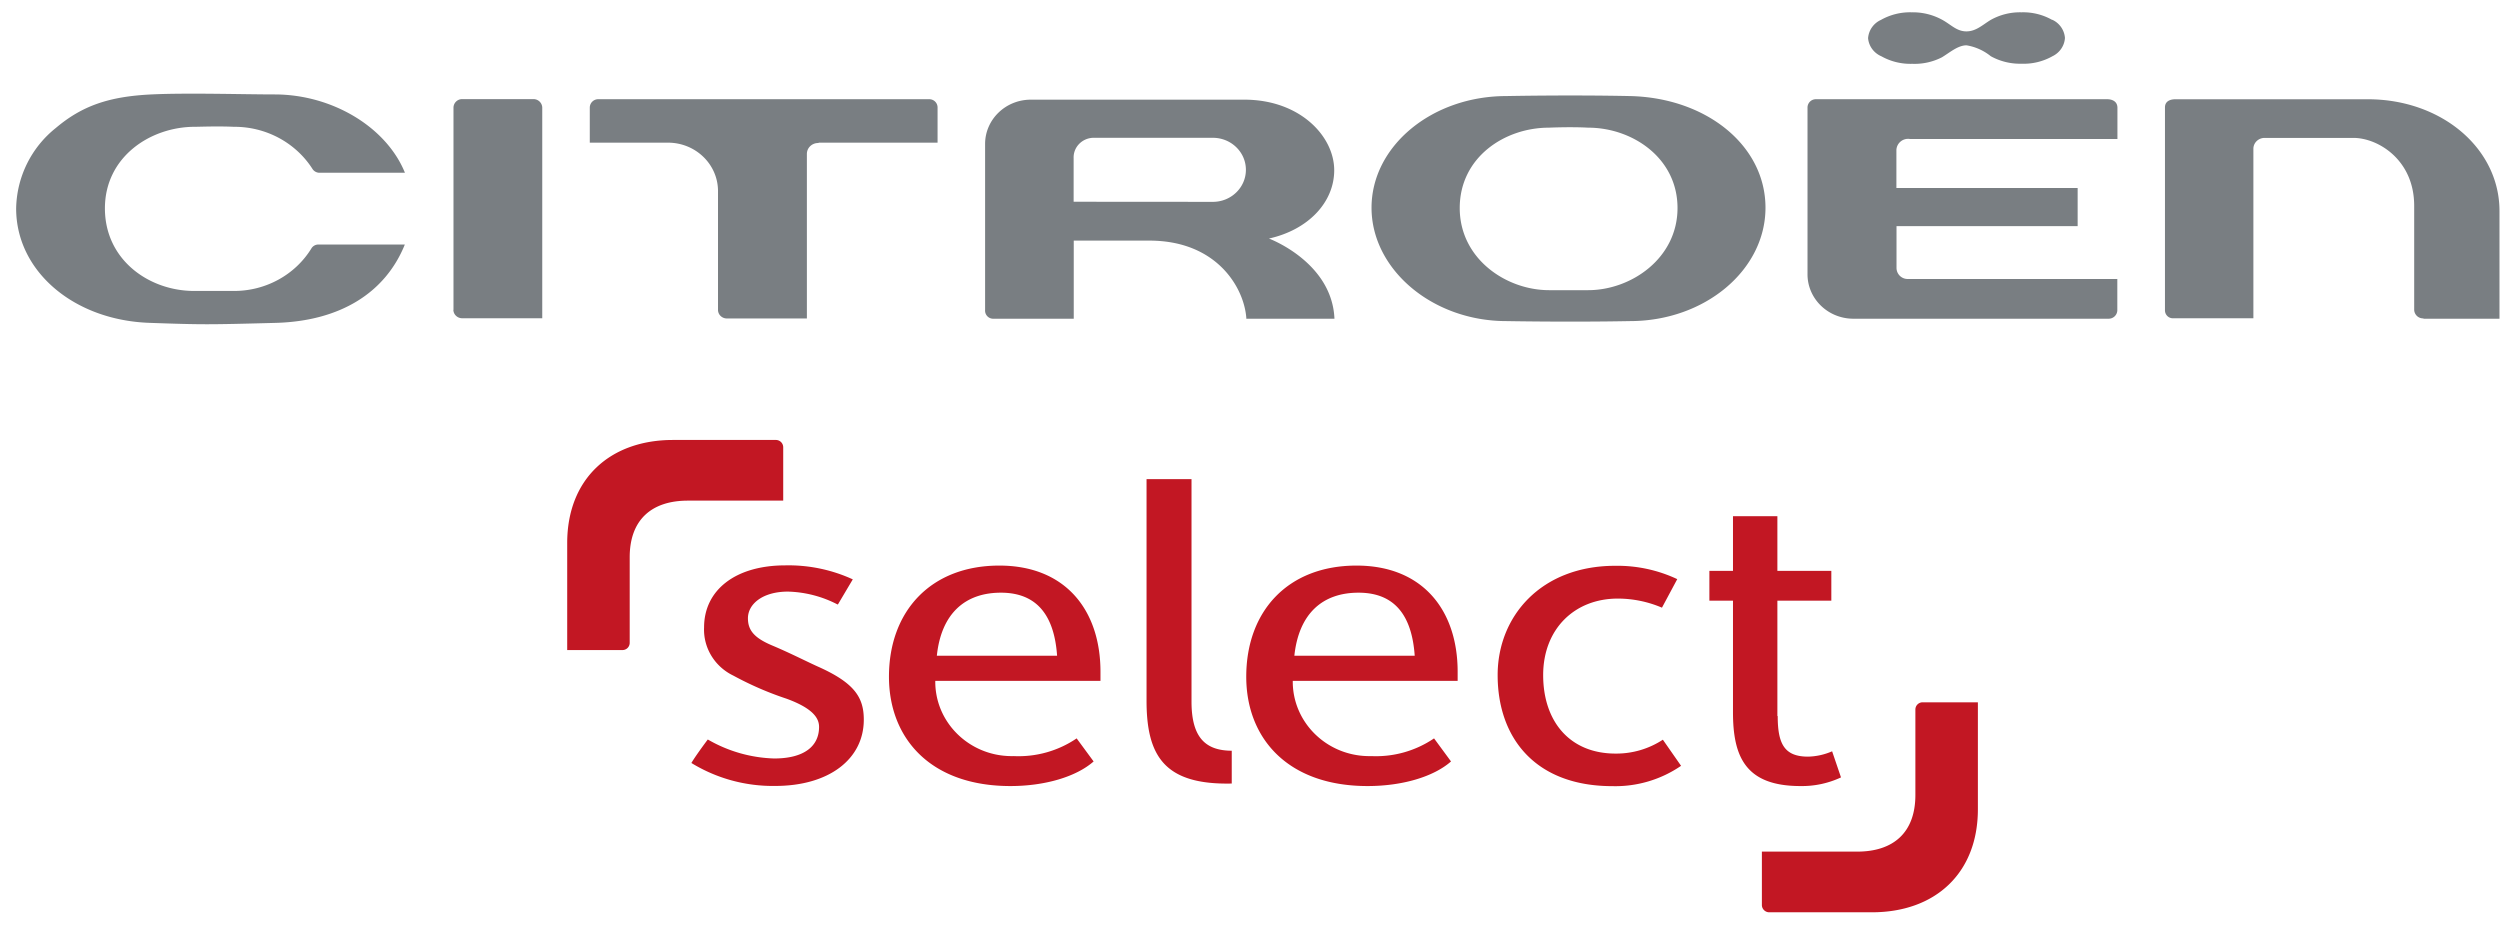 <svg viewBox="0 0 150 56" style="background-color:#ffffff00" xmlns="http://www.w3.org/2000/svg" width="150" height="56"><g fill="#c21723"><path d="M50.243 36.263a6.817 6.817 0 00-2.967-.767c-1.51 0-2.4.74-2.4 1.6 0 .734.397 1.187 1.456 1.633 1.059.446 1.935.898 2.697 1.246 2.239.99 2.799 1.862 2.799 3.207 0 2.374-2.104 3.974-5.307 3.974a9.35 9.35 0 01-5.038-1.377c.19-.328.722-1.063.985-1.41a8.424 8.424 0 003.979 1.14c1.807 0 2.697-.74 2.697-1.894 0-.48-.297-1.089-1.949-1.692a19.537 19.537 0 01-3.19-1.384c-1.126-.54-1.817-1.678-1.76-2.899 0-2.21 1.848-3.718 4.876-3.718a9.231 9.231 0 014.046.84l-.89 1.501m5.84 4.584c-.031 2.466 2 4.49 4.535 4.52l.184-.001a6.194 6.194 0 003.763-1.063l1.018 1.384c-1.051.925-2.933 1.476-4.99 1.476-4.821 0-7.289-2.886-7.289-6.558 0-3.935 2.509-6.67 6.622-6.67 3.958 0 6.069 2.662 6.069 6.374v.545h-9.913m.095-1.509h7.215c-.169-2.433-1.22-3.784-3.372-3.784-2.15 0-3.58 1.253-3.843 3.784zm17.694 5.7v1.967c-4.046.091-5.112-1.666-5.112-4.971V28.748h2.698V42.1c0 2.184.863 2.944 2.44 2.944m3.635-4.197c-.027 2.47 2.01 4.494 4.55 4.52l.17-.001a6.193 6.193 0 003.757-1.063l1.018 1.384c-1.052.925-2.934 1.476-5.004 1.476-4.814 0-7.282-2.886-7.282-6.558 0-3.935 2.495-6.67 6.615-6.67 3.958 0 6.069 2.662 6.069 6.374v.545h-9.913m.095-1.509h7.242c-.169-2.433-1.214-3.784-3.372-3.784s-3.58 1.253-3.85 3.784h-.02zm22.077-2.885a6.767 6.767 0 00-2.65-.545c-2.596 0-4.478 1.824-4.478 4.591 0 2.768 1.585 4.709 4.343 4.709a5.09 5.09 0 002.839-.833l1.092 1.567a6.974 6.974 0 01-4.12 1.22c-4.619 0-6.885-2.885-6.885-6.663 0-3.528 2.603-6.558 7.054-6.558a8.435 8.435 0 013.722.8l-.917 1.712zm6.945 6.505c0 1.666.398 2.433 1.821 2.433a3.803 3.803 0 001.443-.32l.533 1.566a5.524 5.524 0 01-2.435.519c-3.297 0-4.046-1.764-4.046-4.427V36.04h-1.416v-1.79h1.416v-3.28h2.664v3.28h3.237v1.79h-3.237v6.925"/><path d="M106.164 54.737h6.157c3.776 0 6.352-2.328 6.352-6.184v-6.414h-3.29a.434.434 0 00-.46.42V47.7c0 2.237-1.3 3.397-3.492 3.397h-5.718v3.214a.44.44 0 00.451.426zM46.541 26.398h-6.163c-3.77 0-6.346 2.329-6.346 6.185v6.42h3.29a.434.434 0 00.46-.42v-5.148c0-2.236 1.3-3.397 3.493-3.397h5.718v-3.213a.44.44 0 00-.452-.427"/></g><path d="M97.799 5.764c-3.661-.078-7.417 0-7.417 0-4.47 0-8.09 3.007-8.09 6.699 0 3.692 3.64 6.803 8.09 6.803 0 0 3.749.072 7.416 0 4.484 0 8.131-3.052 8.131-6.803s-3.573-6.6-8.13-6.699zM95.29 17.41h-2.346c-2.575 0-5.36-1.882-5.36-4.928 0-3.045 2.697-4.822 5.347-4.822 0 0 1.308-.06 2.36 0 2.636 0 5.36 1.803 5.36 4.822 0 3.02-2.785 4.928-5.36 4.928zm50.121 1.712h4.558V12.66c0-3.758-3.472-6.705-7.909-6.705h-11.535c-.19 0-.627.046-.627.49V18.6a.476.476 0 00.485.497h4.82V8.927c0-.36.302-.653.675-.653h5.326c1.47 0 3.647 1.307 3.647 4.071v6.248a.532.532 0 00.553.51M49.141 8.56h7.113V6.47a.496.496 0 00-.513-.517H35.906a.505.505 0 00-.519.51V8.56h4.72c1.625.014 2.944 1.28 2.973 2.856v7.189c.007.277.24.5.526.503h4.807V9.234c0-.36.302-.653.674-.653M27.202 18.593c.007.277.24.5.526.503h4.807V6.451a.525.525 0 00-.526-.504h-4.28a.518.518 0 00-.52.504v12.142m47.565.53h5.293c-.142-3.406-3.93-4.81-3.93-4.81 2.38-.53 3.916-2.19 3.916-4.098 0-2.04-2.056-4.235-5.393-4.235H61.85c-1.516 0-2.744 1.19-2.744 2.66v9.953a.488.488 0 00.519.53h4.8v-4.686h4.538c4.045 0 5.69 2.823 5.818 4.66m-10.363-6.994V9.49c-.026-.649.495-1.196 1.164-1.222.037-.002.074-.002.11 0h7.08c1.095 0 1.982.86 1.982 1.921 0 1.062-.887 1.922-1.982 1.922l-8.354-.006zm-45.3-1.738h5.178c-1.119-2.751-4.369-4.692-7.8-4.699-1.881 0-5.225-.104-7.417 0-2.555.124-4.16.686-5.73 2.013a6.312 6.312 0 00-2.38 4.831c0 3.757 3.452 6.711 8.023 6.862 3.135.11 3.472.11 7.578 0 3.81-.111 6.54-1.778 7.72-4.7h-5.171a.488.488 0 00-.445.25c-.976 1.573-2.731 2.535-4.626 2.535h-2.4c-2.697 0-5.353-1.856-5.353-4.954s2.737-4.895 5.394-4.895c.296 0 1.348-.046 2.332 0 1.918-.015 3.706.939 4.72 2.516.09.152.258.244.438.242m107.867 6.372h-12.54a.667.667 0 01-.715-.654v-2.516h10.868V11.28h-10.875V8.993a.7.7 0 01.809-.654h12.453V6.47c0-.536-.594-.516-.607-.516h-17.455a.5.5 0 00-.533.516v9.953c-.019 1.473 1.198 2.681 2.717 2.7h15.352a.519.519 0 00.519-.49v-1.896m-3.904-15.54a3.523 3.523 0 00-1.847-.458 3.586 3.586 0 00-1.847.457c-.486.294-.877.687-1.457.687-.58 0-.917-.4-1.436-.687a3.662 3.662 0 00-1.847-.457 3.544 3.544 0 00-1.847.457 1.31 1.31 0 00-.769 1.092c.04.479.348.898.802 1.091.56.314 1.2.47 1.848.45a3.59 3.59 0 001.78-.391c.458-.275.957-.719 1.476-.719a3.11 3.11 0 011.456.654c.56.31 1.197.466 1.84.45a3.517 3.517 0 001.862-.45c.435-.21.72-.629.748-1.098a1.308 1.308 0 00-.768-1.092" fill="#797e82"/></svg>